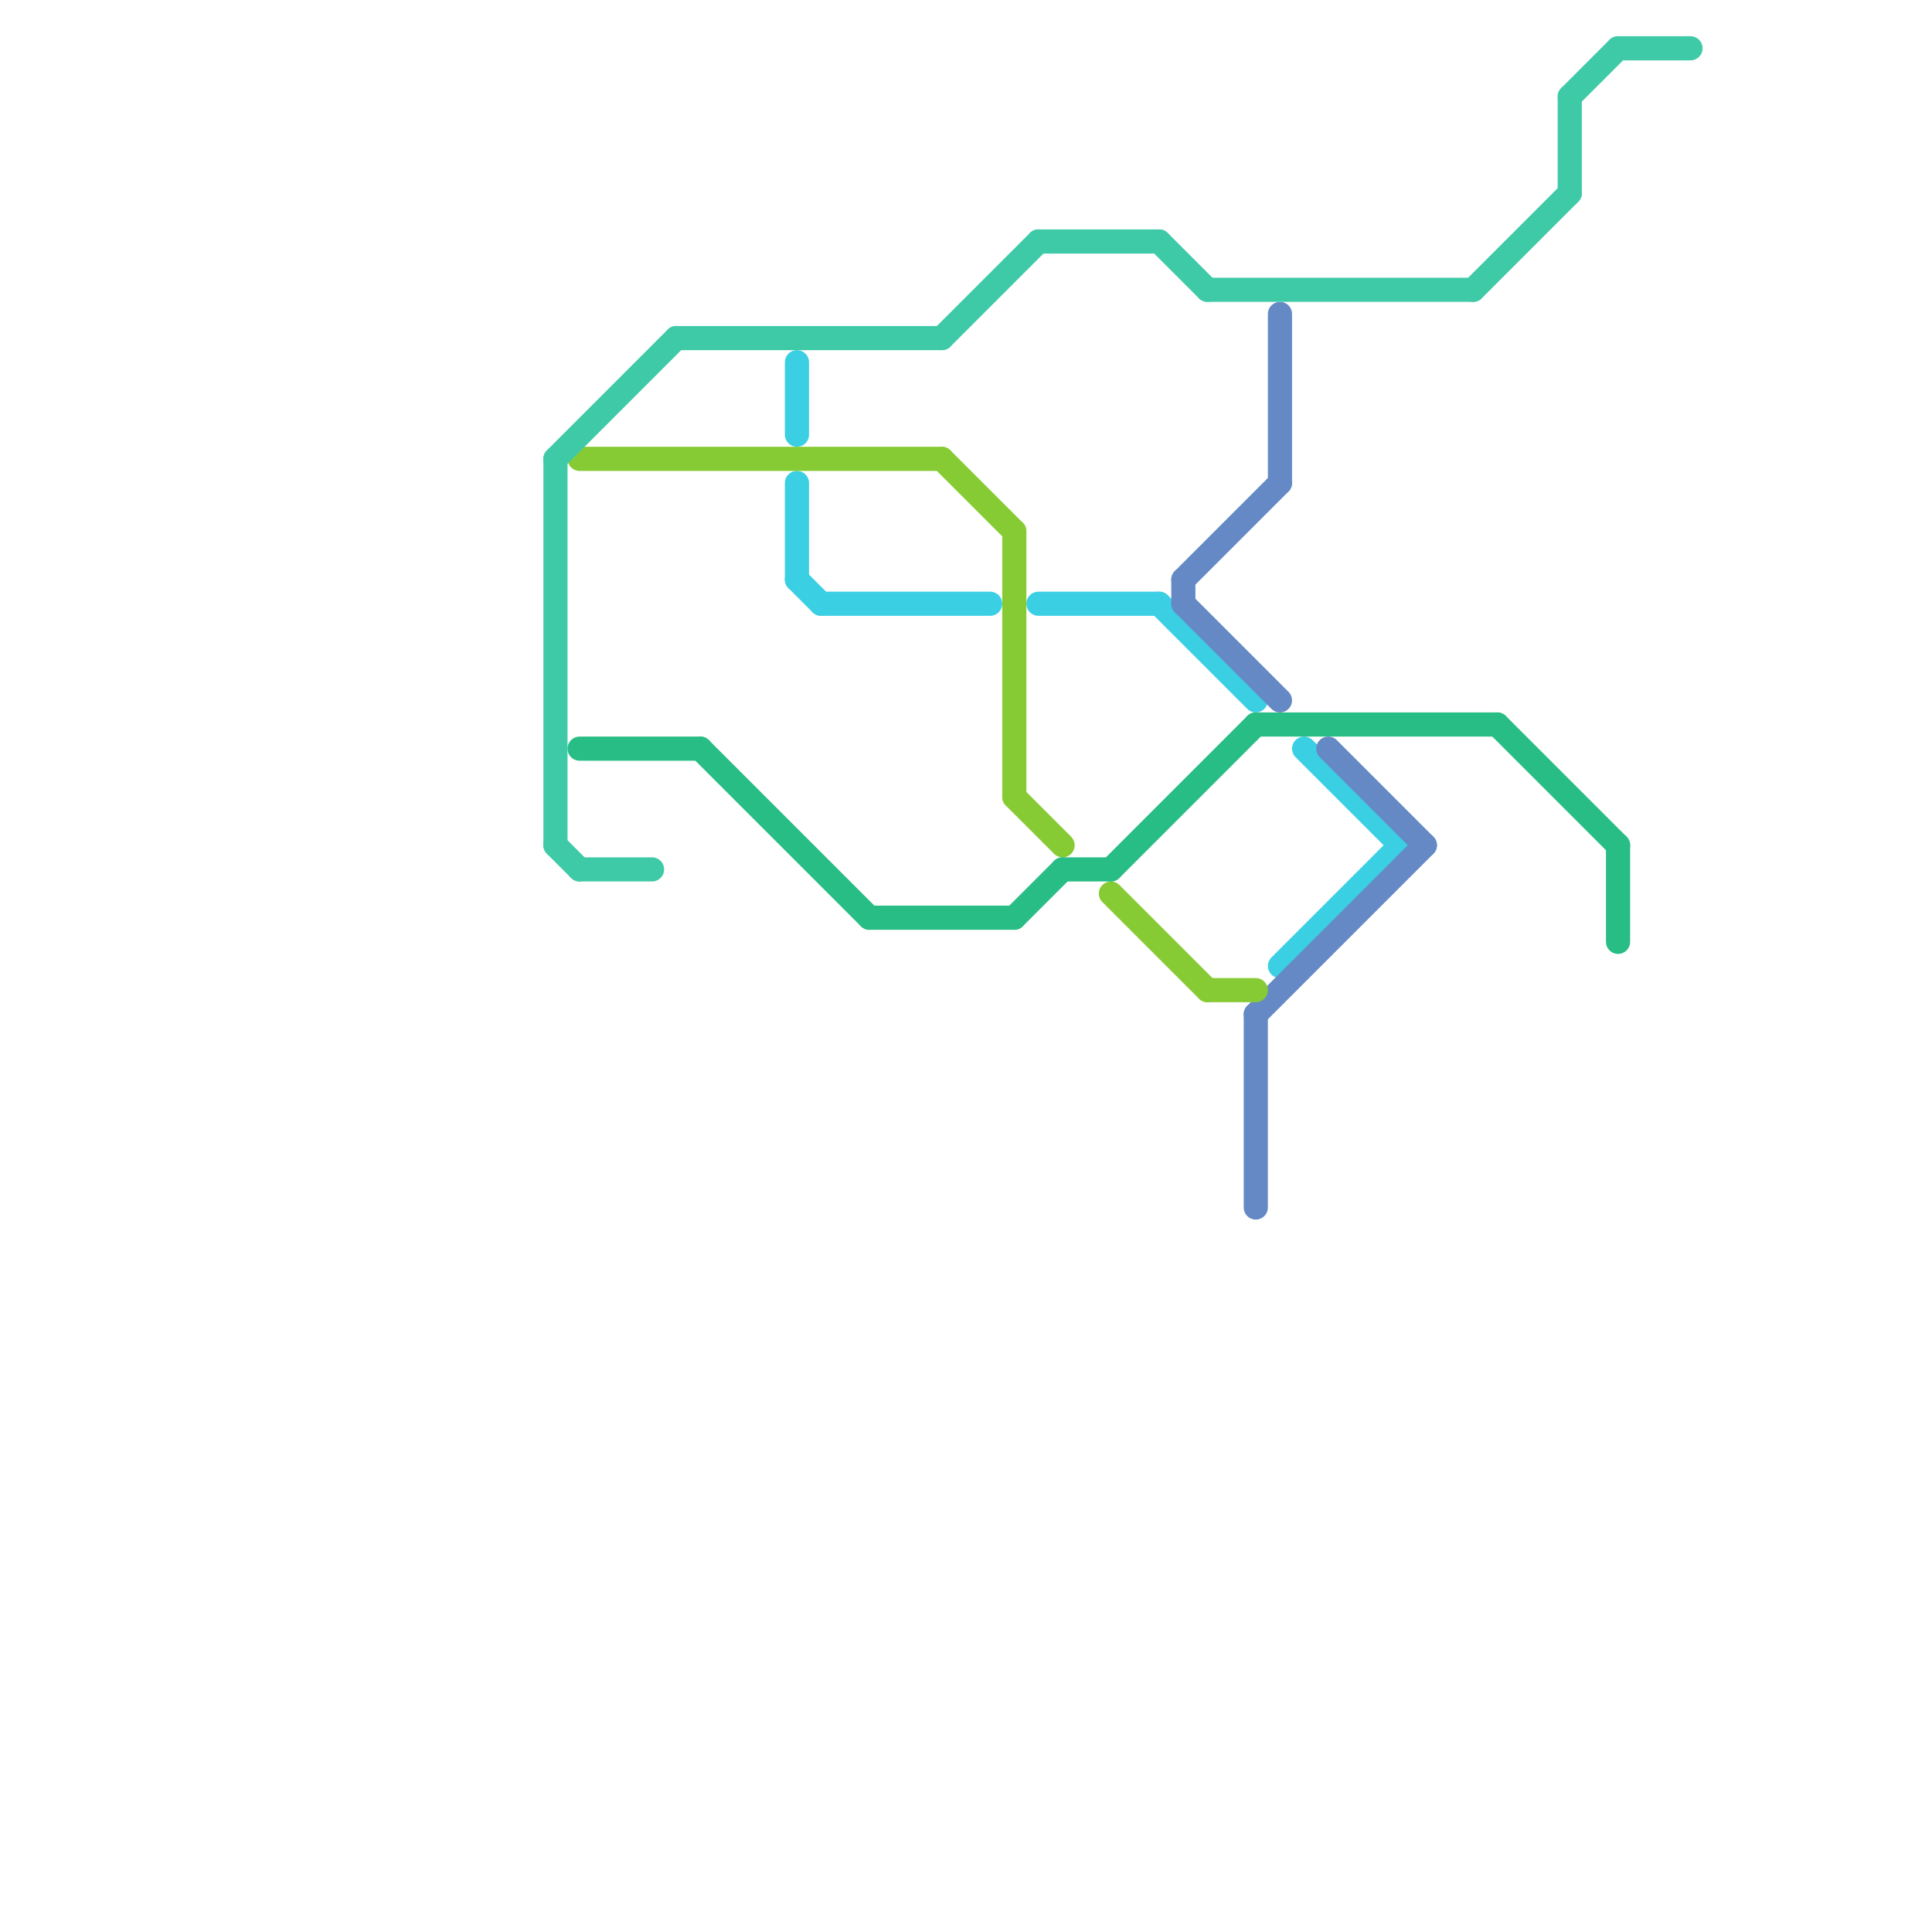
<svg version="1.1" xmlns="http://www.w3.org/2000/svg" viewBox="0 0 80 80">
<style>text { font: 1px Helvetica; font-weight: 600; white-space: pre; dominant-baseline: central; } line { stroke-width: 1; fill: none; stroke-linecap: round; stroke-linejoin: round; } .c0 { stroke: #3bcfe3 } .c1 { stroke: #6489c4 } .c2 { stroke: #87cb34 } .c3 { stroke: #28bd84 } .c4 { stroke: #3fcaa7 } .w1 { stroke-width: 1; }</style><defs><g id="wm-xf"><circle r="1.2" fill="#000"/><circle r="0.9" fill="#fff"/><circle r="0.6" fill="#000"/><circle r="0.3" fill="#fff"/></g><g id="wm"><circle r="0.6" fill="#000"/><circle r="0.3" fill="#fff"/></g></defs><line class="c0 " x1="48" y1="25" x2="52" y2="29"/><line class="c0 " x1="33" y1="20" x2="33" y2="24"/><line class="c0 " x1="33" y1="24" x2="34" y2="25"/><line class="c0 " x1="43" y1="25" x2="48" y2="25"/><line class="c0 " x1="53" y1="40" x2="58" y2="35"/><line class="c0 " x1="54" y1="31" x2="58" y2="35"/><line class="c0 " x1="34" y1="25" x2="41" y2="25"/><line class="c0 " x1="33" y1="15" x2="33" y2="18"/><line class="c1 " x1="49" y1="24" x2="49" y2="25"/><line class="c1 " x1="53" y1="13" x2="53" y2="20"/><line class="c1 " x1="49" y1="25" x2="53" y2="29"/><line class="c1 " x1="55" y1="31" x2="59" y2="35"/><line class="c1 " x1="52" y1="42" x2="59" y2="35"/><line class="c1 " x1="49" y1="24" x2="53" y2="20"/><line class="c1 " x1="52" y1="42" x2="52" y2="50"/><line class="c2 " x1="42" y1="33" x2="44" y2="35"/><line class="c2 " x1="42" y1="22" x2="42" y2="33"/><line class="c2 " x1="39" y1="19" x2="42" y2="22"/><line class="c2 " x1="24" y1="19" x2="39" y2="19"/><line class="c2 " x1="46" y1="37" x2="50" y2="41"/><line class="c2 " x1="50" y1="41" x2="52" y2="41"/><line class="c3 " x1="36" y1="38" x2="42" y2="38"/><line class="c3 " x1="42" y1="38" x2="44" y2="36"/><line class="c3 " x1="52" y1="30" x2="62" y2="30"/><line class="c3 " x1="62" y1="30" x2="67" y2="35"/><line class="c3 " x1="24" y1="31" x2="29" y2="31"/><line class="c3 " x1="29" y1="31" x2="36" y2="38"/><line class="c3 " x1="67" y1="35" x2="67" y2="39"/><line class="c3 " x1="46" y1="36" x2="52" y2="30"/><line class="c3 " x1="44" y1="36" x2="46" y2="36"/><line class="c4 " x1="24" y1="36" x2="27" y2="36"/><line class="c4 " x1="65" y1="4" x2="65" y2="8"/><line class="c4 " x1="67" y1="2" x2="70" y2="2"/><line class="c4 " x1="43" y1="10" x2="48" y2="10"/><line class="c4 " x1="39" y1="14" x2="43" y2="10"/><line class="c4 " x1="23" y1="35" x2="24" y2="36"/><line class="c4 " x1="28" y1="14" x2="39" y2="14"/><line class="c4 " x1="65" y1="4" x2="67" y2="2"/><line class="c4 " x1="61" y1="12" x2="65" y2="8"/><line class="c4 " x1="48" y1="10" x2="50" y2="12"/><line class="c4 " x1="23" y1="19" x2="28" y2="14"/><line class="c4 " x1="23" y1="19" x2="23" y2="35"/><line class="c4 " x1="50" y1="12" x2="61" y2="12"/>
</svg>
